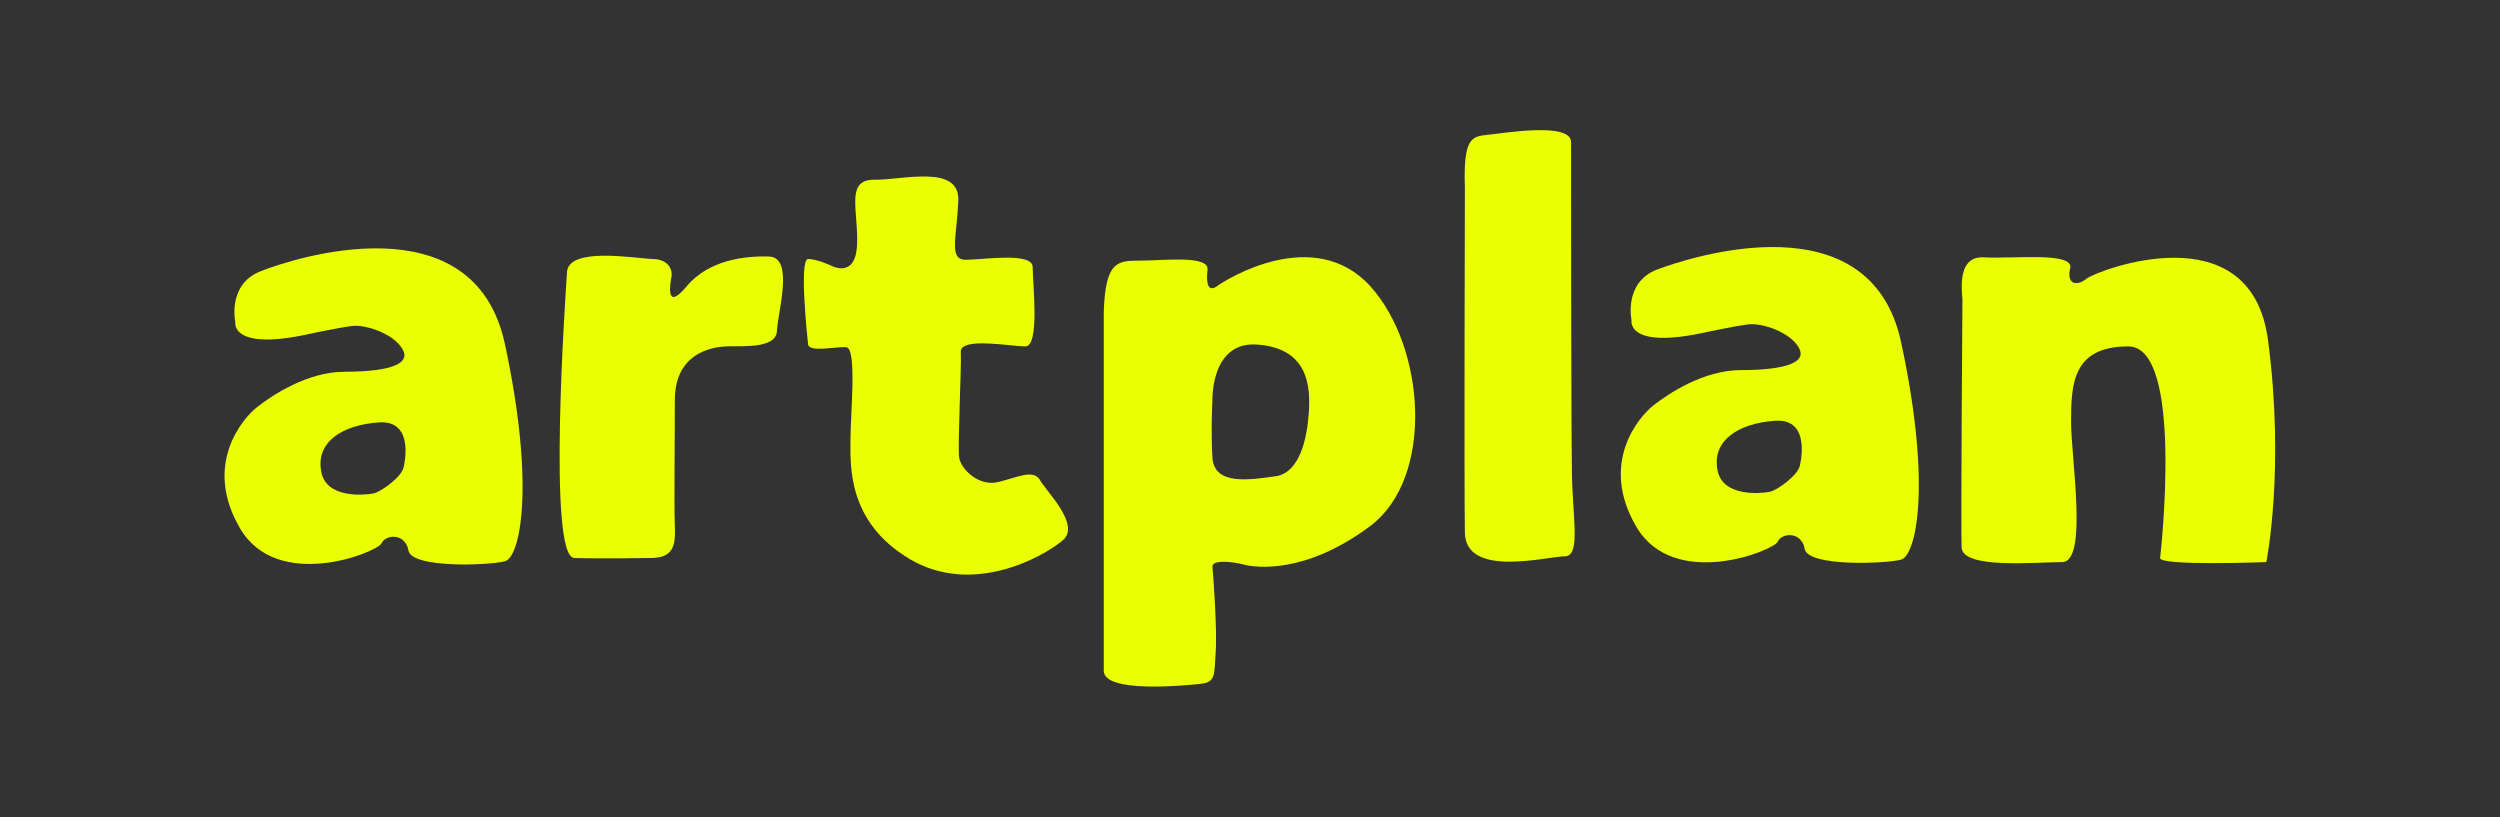 <?xml version="1.0" encoding="utf-8"?>
<!-- Generator: Adobe Illustrator 22.1.0, SVG Export Plug-In . SVG Version: 6.00 Build 0)  -->
<svg version="1.1" id="Camada_1" xmlns="http://www.w3.org/2000/svg" xmlns:xlink="http://www.w3.org/1999/xlink" x="0px" y="0px"
	 viewBox="0 0 306 100" style="enable-background:new 0 0 306 100;" xml:space="preserve">
<rect x="0" y="0" width="306" height="100" fill="#333333" stroke="none"/>
<style type="text/css">
	.st0{fill:#EAFF00;}
</style>
<g>
	<path class="st0" d="M31.9,33.2c-4.1,1.6-3.1,6.2-3.1,6.2s-0.7,3.7,9.4,1.4c0,0,3.3-0.7,4.9-0.9s5.1,0.9,6.2,2.9s-2.5,2.7-7.1,2.7
		s-8.9,2.9-10.7,4.3c-1.8,1.4-6.7,7.1-2.1,14.9c4.6,7.8,16.8,2.9,17.3,1.8c0.5-1.1,2.9-1.3,3.3,0.9c0.4,2.2,10,1.8,11.8,1.3
		c1.8-0.4,3.8-8.9,0-26.6C58,24.4,35.9,31.6,31.9,33.2z M49.4,57.2c-0.2,1.1-2.7,3-3.7,3.2c-1,0.2-5.9,0.7-6.4-2.8
		c-0.6-3.5,2.6-5.6,7.1-5.9S49.4,57.2,49.4,57.2z"/>
	<path class="st0" d="M94.2,31.4c-3-0.1-7.5,0.4-10.2,3.7c-2.7,3.2-1.9-0.7-1.8-1.3s-0.2-2.1-2.4-2.1c-2.2-0.1-10.2-1.5-10.4,1.6
		s-2.4,34.9,0.9,35c3.3,0.1,9,0,9,0c3.2,0.1,3.4-1.5,3.3-4c-0.1-2.5,0-9.5,0-15.3s4.5-6.5,6.2-6.6c1.7-0.1,6.2,0.4,6.3-1.9
		C95.2,38.2,97.2,31.6,94.2,31.4z"/>
	<path class="st0" d="M122.2,59c-2.4,0.6-4.6-1.6-4.8-3c-0.2-1.4,0.3-11,0.2-12.9c-0.1-1.9,6.1-0.7,7.9-0.7c1.8,0,0.9-7.7,0.9-9.7
		c0-1.9-6.1-0.9-8.2-0.9c-2.1,0-1.1-2.7-0.9-7.2c0.2-4.5-6.6-2.6-10.2-2.6c-3.7-0.1-2,3.8-2.2,8s-3.2,2.5-3.2,2.5s-1.7-0.8-2.8-0.8
		c-1.1,0.1-0.1,9.3,0,10.4c0.1,1.1,3.3,0.3,4.7,0.4c1.3,0.2,0.5,8.1,0.5,11.2c0,3.1-0.5,10.1,7.2,14.7s16.3-0.2,18.7-2.2
		c2.5-1.9-2.2-6.3-2.8-7.6C126.3,57.5,124.6,58.4,122.2,59z"/>
	<path class="st0" d="M149,35c-1.1,0.8-1.4-0.2-1.2-2c0.2-1.8-5.5-1.1-8.2-1.1c-2.8,0-4.3,0-4.5,6.3c0,0,0,41.1,0,43.9
		s10,1.8,11.9,1.6s1.6-1.3,1.8-3.9c0.2-2.6-0.3-9.5-0.4-10.4c-0.1-0.9,2.3-0.7,3.8-0.3s7.6,1.2,15.5-4.7s6.8-21.9,0-29.4
		C160.8,27.5,150.1,34.2,149,35z M160.2,50.5c-0.2,3.1-1.1,7.4-4.1,7.8c-3,0.4-7.5,1.2-7.7-2.3s0-6.9,0-6.9s-0.3-7.6,5.8-6.9
		C160.2,42.8,160.4,47.4,160.2,50.5z"/>
	<path class="st0" d="M192.3,17.4c0-2.5-8.2-1.1-10.2-0.9c-2,0.2-3,0.4-2.8,6.5c0,0-0.1,36.6,0,42.2c0.1,5.6,10.1,2.9,12.2,2.9
		c2.1,0,0.9-4.9,0.9-10.9C192.3,51.2,192.3,19.9,192.3,17.4z"/>
	<path class="st0" d="M202.8,33c-4.1,1.6-3.1,6.2-3.1,6.2s-0.7,3.7,9.4,1.4c0,0,3.3-0.7,4.9-0.9s5.1,0.9,6.2,2.9
		c1.1,2-2.5,2.7-7.1,2.7s-8.9,2.9-10.7,4.3s-6.7,7.1-2.1,14.9c4.6,7.8,16.8,2.9,17.3,1.8c0.5-1.1,2.9-1.3,3.3,0.9
		c0.4,2.2,10,1.8,11.8,1.3s3.8-8.9,0-26.6S206.8,31.5,202.8,33z M220.3,57c-0.2,1.1-2.7,3-3.7,3.2c-1,0.2-5.9,0.7-6.4-2.8
		c-0.6-3.5,2.6-5.6,7.1-5.9S220.3,57,220.3,57z"/>
	<path class="st0" d="M277.6,41.6c-2.1-15.8-20.9-8.5-22.2-7.5c-1.2,1-2.5,0.7-2-1.3c0.4-2-7-1.1-10.6-1.3s-2.5,5-2.6,5.3
		c0,0-0.2,27.5-0.1,30.2c0.1,2.7,9.1,1.8,12.3,1.8c3.2,0,1.1-12.6,1.1-17.2s0.2-9.2,7-9.2s4,24.9,3.9,25.9c-0.1,1,13,0.5,13,0.5
		S279.7,57.4,277.6,41.6z"/>
</g>
</svg>
